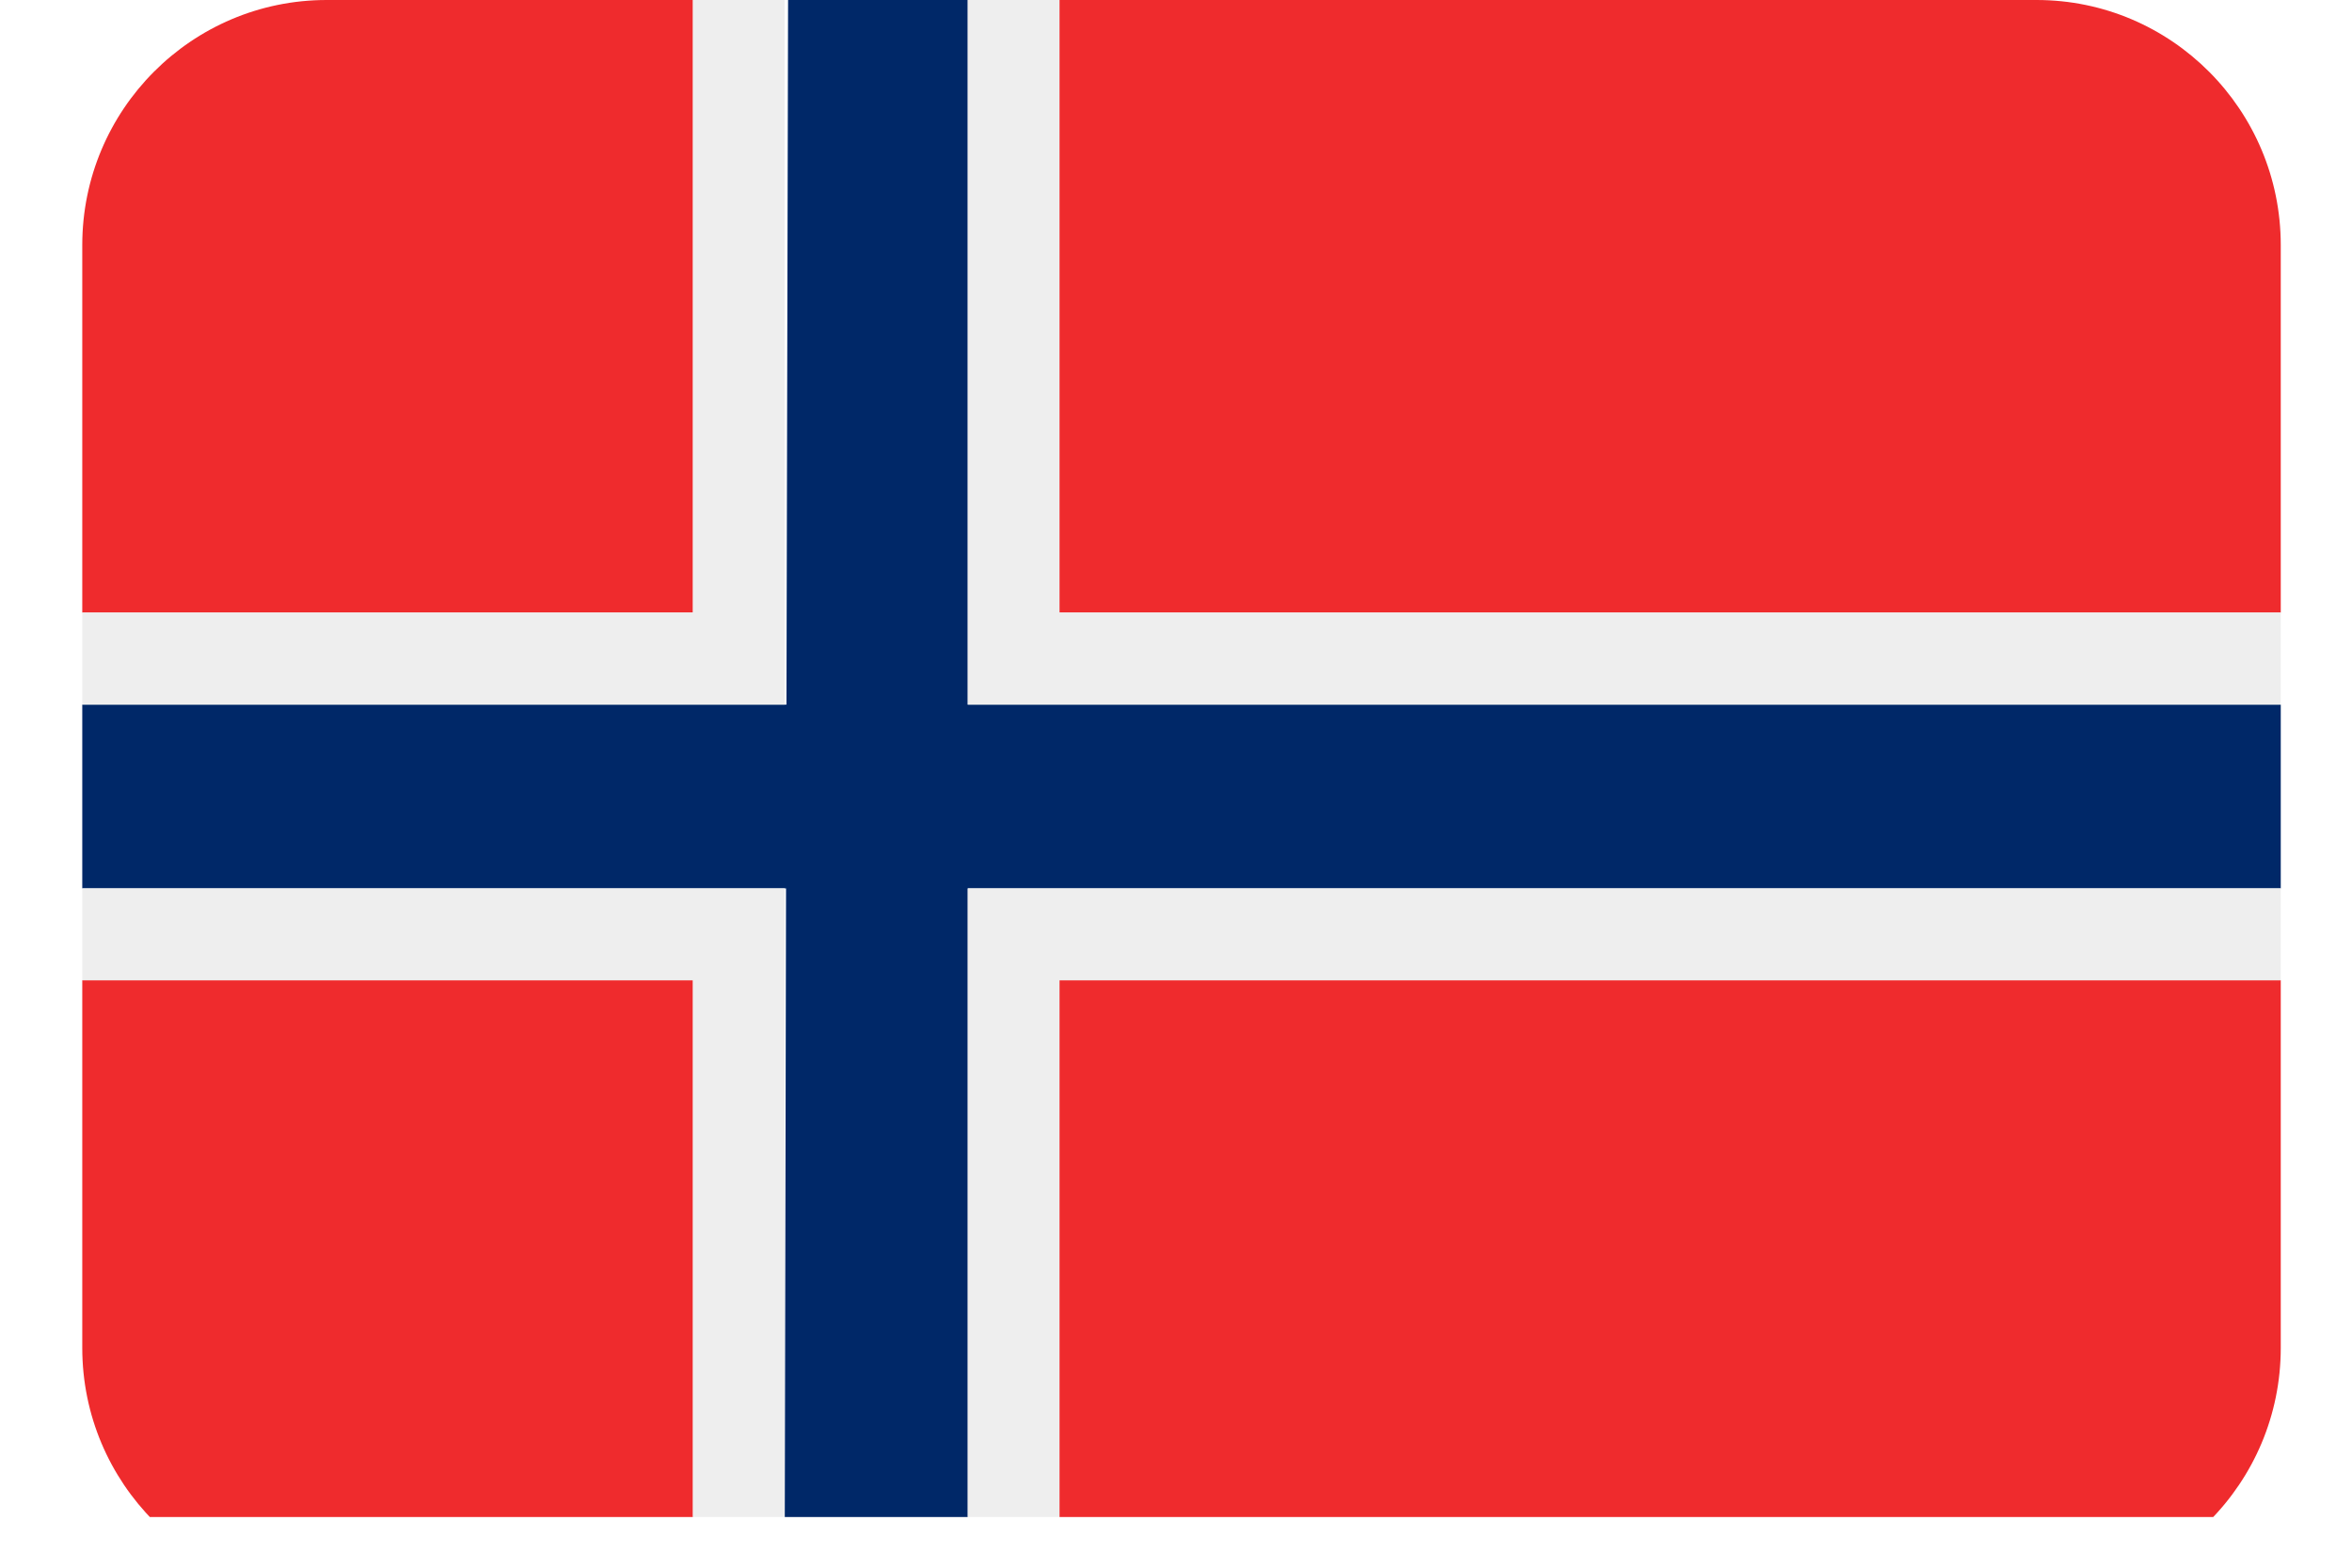 <?xml version="1.0" encoding="UTF-8"?>
<svg xmlns="http://www.w3.org/2000/svg" xmlns:xlink="http://www.w3.org/1999/xlink" width="60" zoomAndPan="magnify" viewBox="0 0 45 30" height="40" preserveAspectRatio="xMidYMid meet" version="1.0">
  <defs>
    <clipPath id="e83bf7cf5f">
      <path d="M 1.559 0 L 43.656 0 L 43.656 29.031 L 1.559 29.031 Z M 1.559 0 " clip-rule="nonzero"></path>
    </clipPath>
  </defs>
  <g clip-path="url(#e83bf7cf5f)">
    <path fill="#ef2b2d" d="M 13.258 0 L 6.25 0 C 3.668 0 1.574 2.102 1.574 4.691 L 1.574 11.723 L 13.258 11.723 Z M 38.965 0 L 20.27 0 L 20.27 11.723 L 43.637 11.723 L 43.637 4.691 C 43.637 2.102 41.543 0 38.965 0 Z M 13.258 30.484 L 6.25 30.484 C 3.668 30.484 1.574 28.383 1.574 25.793 L 1.574 18.758 L 13.258 18.758 Z M 38.965 30.484 L 20.27 30.484 L 20.27 18.758 L 43.637 18.758 L 43.637 25.793 C 43.637 28.383 41.543 30.484 38.965 30.484 Z M 38.965 30.484 " fill-opacity="1" fill-rule="nonzero"></path>
    <path fill="#002868" d="M 18.516 0 L 15.078 0 L 15.047 13.484 L 1.574 13.484 L 1.574 17 L 15.039 17 L 15.012 30.484 L 18.516 30.484 L 18.516 17 L 43.637 17 L 43.637 13.484 L 18.516 13.484 Z M 18.516 0 " fill-opacity="1" fill-rule="nonzero"></path>
    <path fill="#eeeeee" d="M 18.516 30.484 L 20.27 30.484 L 20.27 18.758 L 43.637 18.758 L 43.637 17 L 18.516 17 Z M 20.27 0 L 18.516 0 L 18.516 13.484 L 43.637 13.484 L 43.637 11.723 L 20.27 11.723 Z M 15.012 0 L 13.258 0 L 13.258 11.723 L 1.574 11.723 L 1.574 13.484 L 15.012 13.484 Z M 1.574 17 L 1.574 18.758 L 13.258 18.758 L 13.258 30.484 L 15.012 30.484 L 15.012 17 Z M 1.574 17 " fill-opacity="1" fill-rule="nonzero"></path>
  </g>
</svg>

